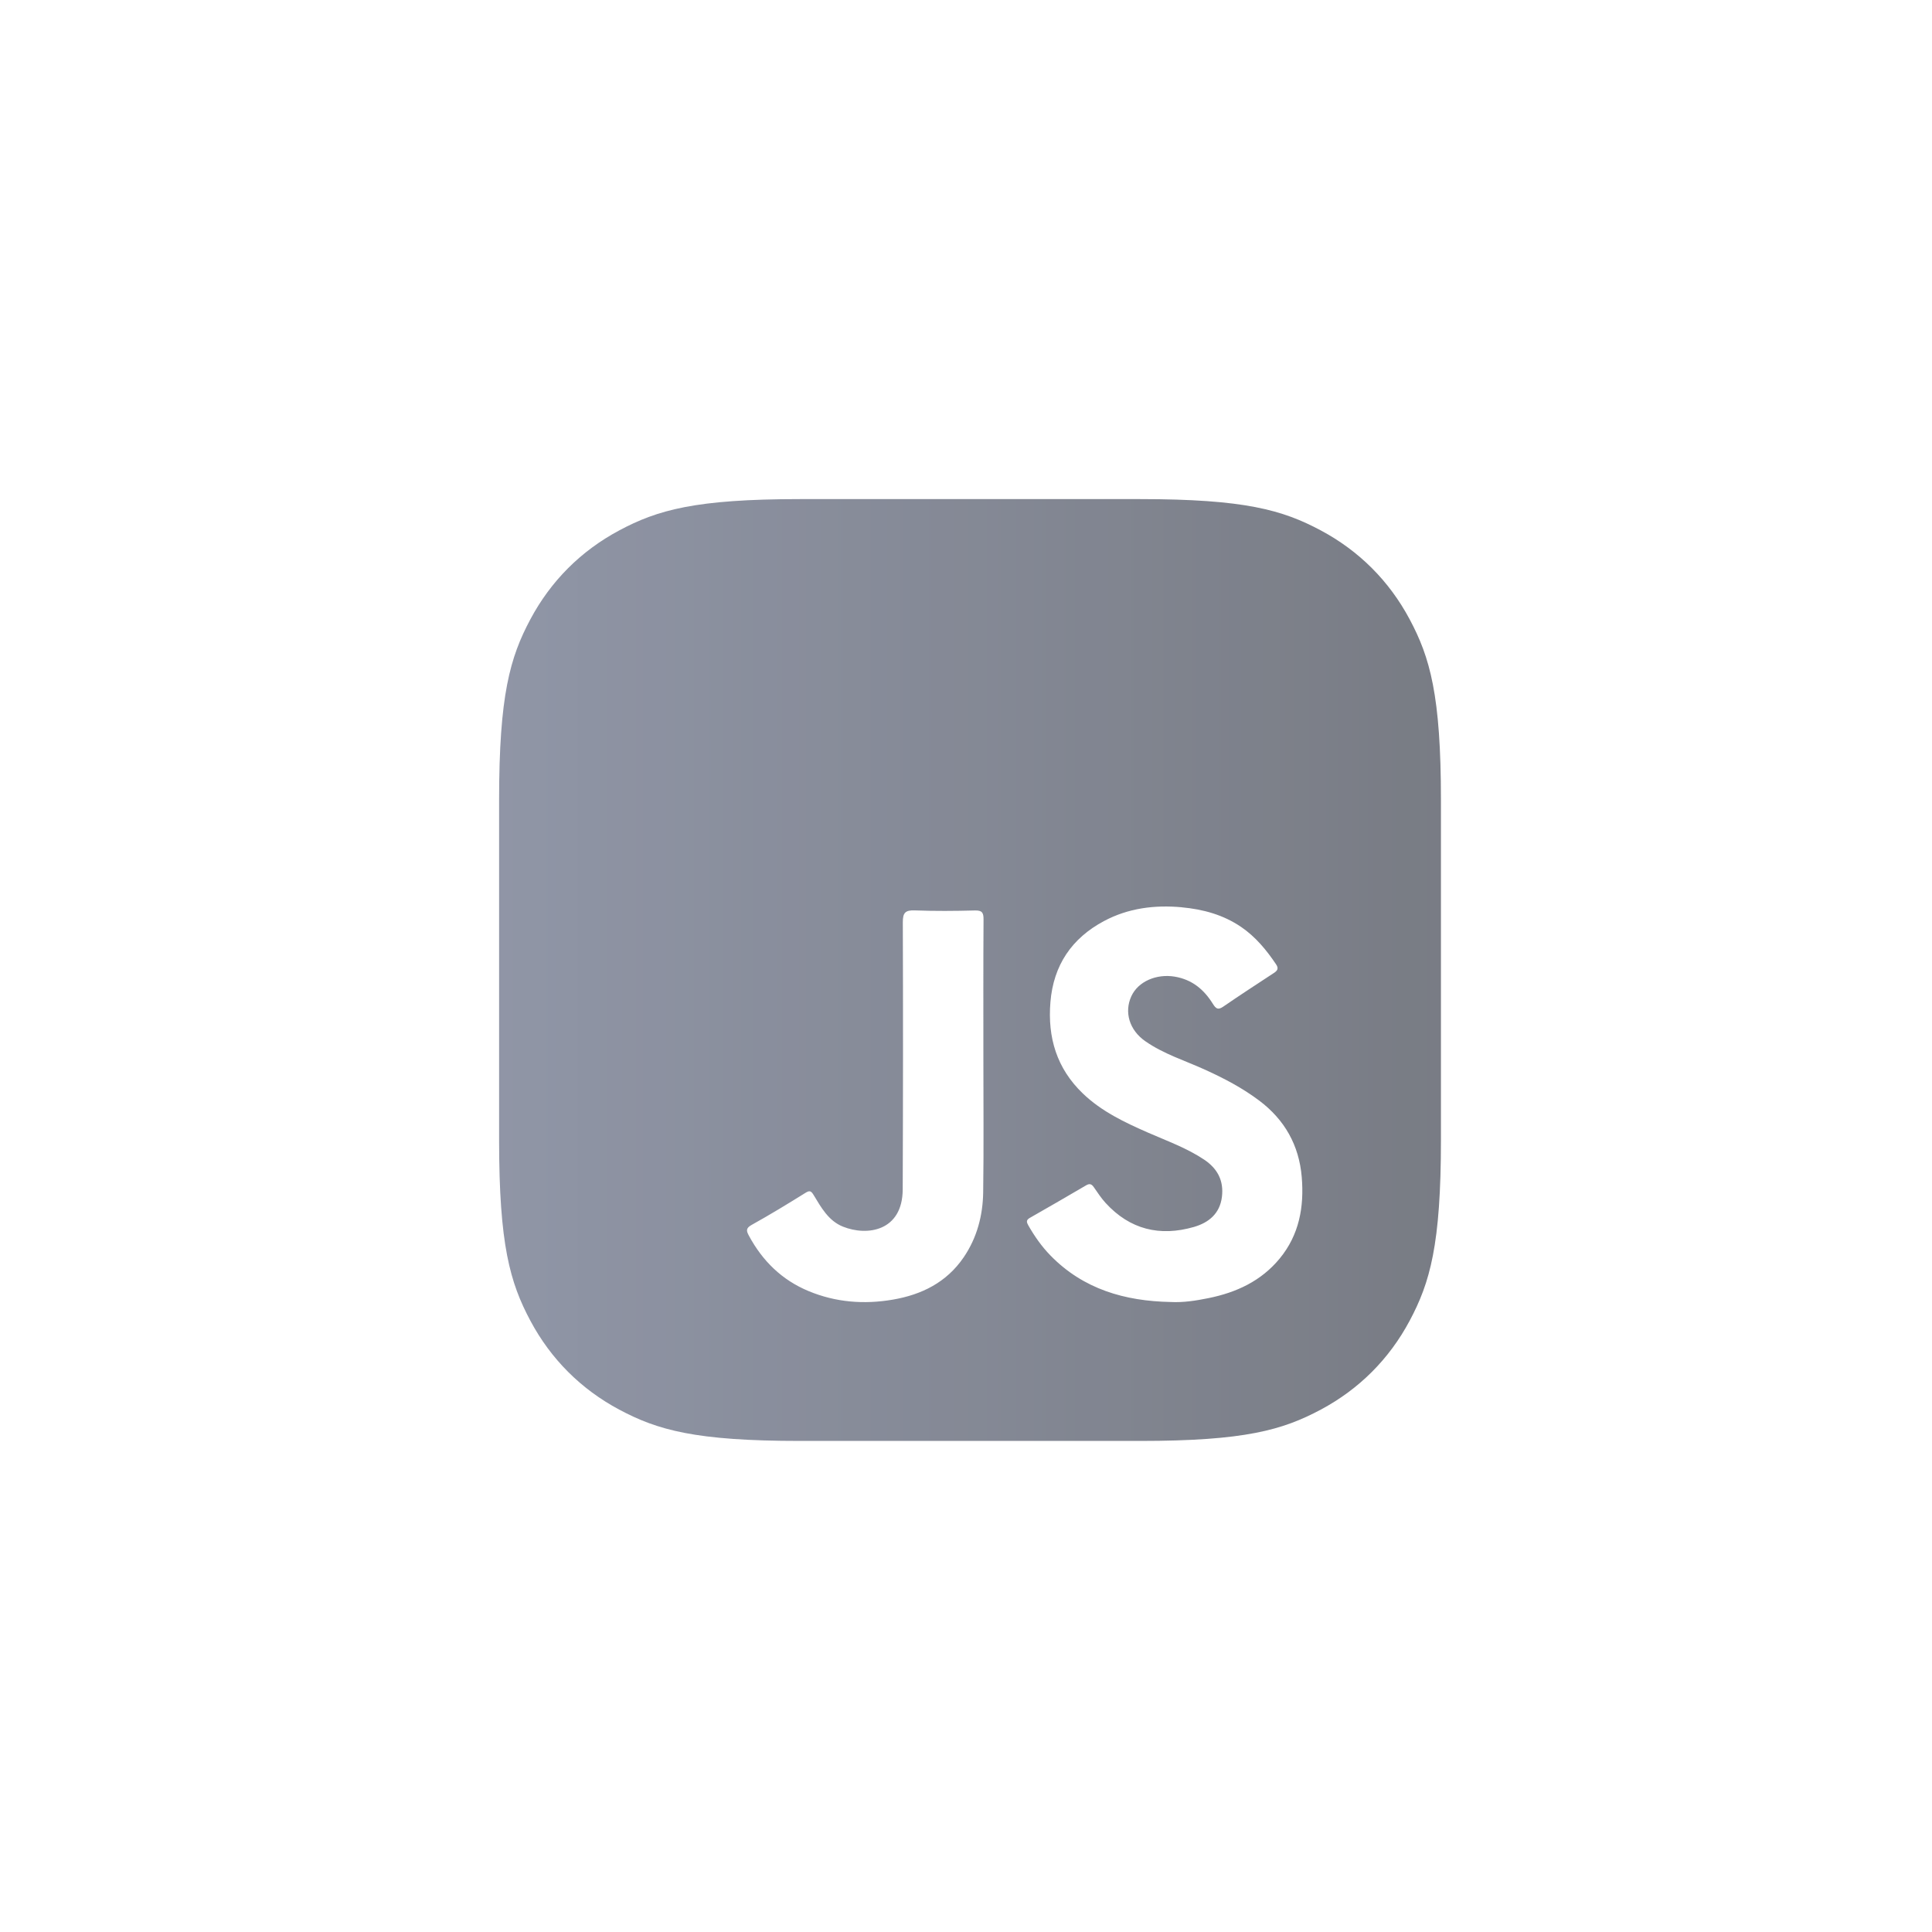 <svg fill="none" height="120" viewBox="0 0 120 120" width="120" xmlns="http://www.w3.org/2000/svg" xmlns:xlink="http://www.w3.org/1999/xlink"><linearGradient id="a" gradientUnits="userSpaceOnUse" x1="89.5" x2="31" y1="60.25" y2="60.25"><stop offset="0" stop-color="#2e3340"/><stop offset="1" stop-color="#525b75"/></linearGradient><clipPath id="b"><path d="m31 31h58.5v58.5h-58.5z"/></clipPath><g clip-path="url(#b)" opacity=".8"><path clip-rule="evenodd" d="m70.809 31c6.499 0 8.856.677 11.232 1.947s4.241 3.135 5.511 5.511 1.947 4.733 1.947 11.232v21.119c0 6.499-.677 8.856-1.947 11.232s-3.135 4.241-5.511 5.511-4.733 1.947-11.232 1.947h-21.119c-6.499 0-8.856-.677-11.232-1.947s-4.241-3.135-5.511-5.511-1.947-4.733-1.947-11.232v-21.119c0-6.499.677-8.856 1.947-11.232s3.135-4.241 5.511-5.511 4.733-1.947 11.232-1.947zm-13.985 25.547c-.588-.022-.75.137-.748.736.019 5.53.015 11.059-.007 16.589-.01 2.595-2.199 2.925-3.714 2.316-.9-.362-1.349-1.19-1.821-1.966-.157-.259-.246-.294-.514-.127-1.098.684-2.204 1.358-3.334 1.986-.37.206-.333.37-.169.673.846 1.57 2.051 2.751 3.708 3.439 1.688.701 3.445.835 5.232.529 1.796-.308 3.34-1.075 4.398-2.627.83-1.218 1.191-2.599 1.212-4.046.04-2.793.011-5.588.012-8.382 0-2.852-.009-5.705.01-8.557.003-.423-.086-.571-.539-.559-1.241.033-2.485.043-3.725-.004zm16.585-.194c-1.686-.156-3.33.05-4.839.856-2.001 1.069-3.136 2.739-3.326 5.03-.183 2.2.39 4.12 2.012 5.678 1.168 1.122 2.6 1.796 4.056 2.435 1.179.517 2.396.951 3.478 1.673.835.558 1.229 1.312 1.106 2.315-.127 1.04-.823 1.603-1.739 1.868-2.115.611-3.977.161-5.487-1.492-.273-.298-.497-.642-.729-.976-.133-.192-.256-.249-.477-.119-1.163.683-2.331 1.358-3.504 2.026-.24.137-.197.275-.086.469.385.674.829 1.308 1.371 1.863 2.045 2.097 4.623 2.833 7.459 2.89.801.043 1.587-.084 2.362-.241 1.724-.35 3.261-1.056 4.414-2.453 1.225-1.484 1.528-3.225 1.374-5.067-.165-1.969-1.057-3.561-2.651-4.756-1.028-.771-2.152-1.363-3.317-1.894-1.26-.575-2.603-.987-3.751-1.788-.993-.693-1.315-1.808-.867-2.788.426-.933 1.575-1.408 2.693-1.222 1.089.182 1.823.805 2.373 1.69.192.308.321.396.647.172 1.036-.712 2.09-1.399 3.141-2.087.228-.149.311-.283.135-.544-.599-.888-1.266-1.7-2.164-2.314-1.117-.762-2.369-1.1-3.686-1.222z" fill="url(#a)" fill-rule="evenodd" opacity=".804"/></g></svg>